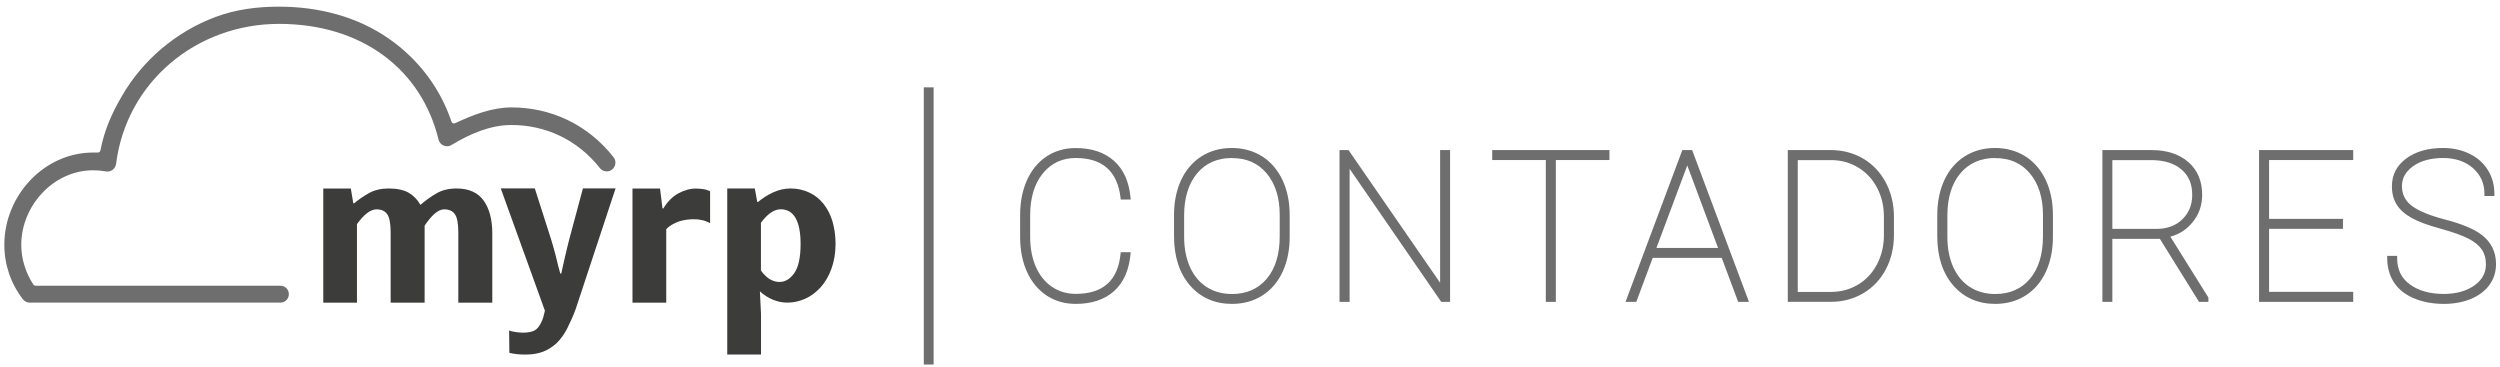 <svg xmlns="http://www.w3.org/2000/svg" width="334" height="49" viewBox="0 0 334 49" fill="none"><path d="M81.97 21C78.46 16.54 73.49 14.35 68.32 14.35C65.73 14.35 63.14 15.36 60.8 16.46C60.61 16.55 60.39 16.46 60.32 16.25C59.58 14.07 58.52 12.03 57.15 10.19C55.7 8.24 53.94 6.54 51.9 5.13C47.75 2.26 42.69 0.89 37.27 0.89C34.37 0.89 31.52 1.25 28.81 2.26C26.18 3.24 23.76 4.67 21.6 6.49C19.45 8.31 17.65 10.46 16.25 12.89C14.88 15.26 13.93 17.43 13.42 20.09C13.39 20.26 13.24 20.38 13.08 20.38H12.43C5.89 20.38 0.58 26.13 0.58 32.69C0.58 35.37 1.44 37.89 3.06 39.98C3.28 40.27 3.62 40.43 3.97 40.43H34.79C34.79 40.43 34.83 40.43 34.86 40.43H37.47C38.09 40.43 38.59 39.92 38.59 39.3C38.59 38.68 38.09 38.17 37.47 38.17H34.47C34.47 38.17 34.39 38.17 34.35 38.17H4.75C4.63 38.17 4.52 38.11 4.46 38.02C3.44 36.47 2.84 34.6 2.84 32.72C2.84 27.45 7.18 22.75 12.43 22.75C13.02 22.75 13.59 22.8 14.14 22.9C14.21 22.91 14.28 22.92 14.35 22.92C14.6 22.92 14.84 22.84 15.04 22.69C15.3 22.5 15.46 22.21 15.51 21.89C16.89 10.94 26.25 3.19 37.28 3.19C48.31 3.19 56.28 9.21 58.59 18.65C58.68 19.01 58.93 19.31 59.27 19.45C59.41 19.51 59.56 19.54 59.72 19.54C59.93 19.54 60.14 19.48 60.32 19.37C62.73 17.91 65.49 16.7 68.32 16.7C72.77 16.7 77.08 18.57 80.15 22.46C80.37 22.74 80.7 22.9 81.06 22.9C81.32 22.9 81.57 22.81 81.78 22.65C82.28 22.25 82.37 21.51 81.97 21Z" fill="#6E6E6E"></path><path fill-rule="evenodd" clip-rule="evenodd" d="M43.17 40.44H47.69V29.94C48.63 28.64 49.5 27.97 50.3 27.97C50.96 27.97 51.42 28.18 51.73 28.61C52.03 29.05 52.19 29.85 52.19 31.02V40.44H56.73V30.15C57.69 28.7 58.57 27.97 59.34 27.97C60 27.97 60.46 28.18 60.77 28.61C61.08 29.05 61.23 29.85 61.23 31.02V40.44H65.77V31.19C65.77 29.32 65.38 27.87 64.61 26.79C63.84 25.73 62.64 25.18 60.99 25.18C59.95 25.18 59.06 25.4 58.32 25.83C57.57 26.26 56.85 26.78 56.17 27.37C55.78 26.68 55.25 26.13 54.59 25.74C53.91 25.37 53.03 25.18 51.94 25.18C50.93 25.18 50.06 25.38 49.35 25.77C48.63 26.16 47.95 26.63 47.31 27.16H47.2L46.87 25.19H43.19V40.44H43.17Z" fill="#3C3C3B"></path><path fill-rule="evenodd" clip-rule="evenodd" d="M68.02 44.17L68.05 47.14C68.35 47.21 68.69 47.27 69.01 47.31C69.34 47.35 69.73 47.37 70.22 47.37C71.12 47.37 71.9 47.24 72.57 46.98C73.22 46.72 73.84 46.33 74.36 45.85C74.89 45.33 75.35 44.7 75.75 43.94C76.14 43.16 76.54 42.3 76.91 41.3L82.24 25.17H77.88L76.04 32.02C75.84 32.78 75.67 33.53 75.49 34.29C75.32 35.05 75.14 35.8 74.99 36.54H74.85C74.64 35.77 74.43 34.99 74.26 34.23C74.08 33.49 73.86 32.76 73.64 32.02L71.45 25.17H66.9L72.8 41.51L72.58 42.4C72.36 43.05 72.09 43.61 71.66 43.98C70.77 44.73 68.66 44.4 68.04 44.16L68.02 44.17Z" fill="#3C3C3B"></path><path fill-rule="evenodd" clip-rule="evenodd" d="M84.5 40.44H89.01V30.63C89.43 30.15 89.97 29.88 90.59 29.63C91.21 29.38 93.38 28.92 94.87 29.83V25.55C94.63 25.44 94.3 25.32 94.03 25.28C93.75 25.24 93.4 25.19 92.98 25.19C92.19 25.19 91.4 25.41 90.62 25.84C89.83 26.27 89.17 26.95 88.62 27.85H88.51L88.18 25.19H84.5V40.44Z" fill="#3C3C3B"></path><path fill-rule="evenodd" clip-rule="evenodd" d="M101.67 29.75C102.55 28.56 103.43 27.96 104.3 27.96C106.05 27.96 106.96 29.52 106.96 32.6C106.96 34.39 106.67 35.7 106.12 36.48C105.55 37.28 104.9 37.67 104.13 37.67C103.73 37.67 103.31 37.56 102.92 37.34C102.5 37.12 102.08 36.71 101.66 36.15V29.75H101.67ZM101.52 38.92C102.05 39.42 102.64 39.78 103.26 40.04C103.87 40.3 104.53 40.43 105.19 40.43C106 40.43 106.79 40.26 107.58 39.91C108.35 39.57 109.02 39.04 109.64 38.38C110.25 37.7 110.73 36.88 111.08 35.9C111.43 34.95 111.63 33.83 111.63 32.57C111.63 31.46 111.47 30.44 111.21 29.54C110.93 28.63 110.53 27.87 110.01 27.22C109.48 26.57 108.87 26.07 108.12 25.73C107.38 25.38 106.56 25.18 105.64 25.18C104.83 25.18 104.04 25.36 103.29 25.7C102.55 26.05 101.87 26.48 101.28 26.98H101.17L100.84 25.18H97.16V47.37H101.67V41.91L101.52 38.92Z" fill="#3C3C3B"></path><path d="M139.09 22.97C140.27 21.53 141.81 20.81 143.72 20.81C145.63 20.81 147.06 21.28 148.11 22.22C149.16 23.16 149.79 24.54 150 26.35H150.73C150.54 24.33 149.84 22.78 148.62 21.7C147.4 20.62 145.77 20.08 143.71 20.08C142.3 20.08 141.06 20.44 139.97 21.16C138.88 21.88 138.05 22.9 137.46 24.22C136.87 25.54 136.58 27.04 136.58 28.71V31.75C136.58 33.43 136.89 34.92 137.49 36.22C138.08 37.52 138.92 38.53 140 39.23C141.08 39.94 142.31 40.29 143.71 40.29C145.78 40.29 147.42 39.75 148.63 38.66C149.84 37.57 150.54 36.02 150.73 33.99H150C149.81 35.85 149.19 37.24 148.13 38.17C147.07 39.1 145.6 39.56 143.72 39.56C142.46 39.56 141.34 39.23 140.36 38.56C139.38 37.89 138.63 36.96 138.11 35.77C137.59 34.58 137.33 33.2 137.33 31.65V28.76C137.33 26.34 137.92 24.4 139.09 22.96V22.97Z" fill="#6E6E6E"></path><path d="M143.72 40.6C142.27 40.6 140.97 40.23 139.84 39.49C138.72 38.75 137.84 37.7 137.22 36.35C136.61 35.02 136.3 33.47 136.29 31.76V28.72C136.29 27.01 136.59 25.46 137.19 24.1C137.8 22.73 138.68 21.66 139.81 20.91C140.94 20.16 142.25 19.78 143.71 19.78C145.83 19.78 147.55 20.35 148.82 21.48C150.09 22.61 150.83 24.24 151.03 26.33L151.06 26.66H149.73L149.7 26.39C149.5 24.66 148.9 23.34 147.91 22.45C146.92 21.56 145.51 21.11 143.72 21.11C141.93 21.11 140.45 21.78 139.33 23.16C138.2 24.54 137.63 26.43 137.63 28.77V31.66C137.63 33.16 137.89 34.5 138.39 35.65C138.89 36.79 139.61 37.68 140.53 38.31C141.45 38.94 142.52 39.26 143.72 39.26C145.52 39.26 146.94 38.82 147.93 37.94C148.92 37.07 149.52 35.73 149.7 33.96L149.73 33.69H151.06L151.03 34.02C150.83 36.12 150.1 37.75 148.84 38.89C147.58 40.02 145.86 40.6 143.72 40.6ZM143.72 20.38C142.38 20.38 141.18 20.73 140.15 21.41C139.12 22.1 138.31 23.08 137.75 24.34C137.18 25.62 136.9 27.09 136.9 28.71V31.75C136.9 33.37 137.2 34.84 137.78 36.09C138.35 37.33 139.15 38.3 140.18 38.98C141.2 39.65 142.39 39.99 143.72 39.99C145.71 39.99 147.29 39.47 148.44 38.44C149.52 37.47 150.18 36.08 150.4 34.3H150.28C150.05 36.09 149.4 37.47 148.34 38.4C147.23 39.37 145.68 39.87 143.73 39.87C142.41 39.87 141.23 39.52 140.2 38.82C139.18 38.12 138.39 37.14 137.84 35.9C137.3 34.67 137.03 33.25 137.03 31.66V28.77C137.03 26.29 137.65 24.27 138.86 22.78C140.09 21.27 141.73 20.51 143.72 20.51C145.71 20.51 147.21 21.01 148.31 22C149.36 22.94 150.02 24.3 150.27 26.05H150.4C150.18 24.28 149.51 22.89 148.43 21.93C147.28 20.9 145.69 20.38 143.72 20.38Z" fill="#6E6E6E"></path><path d="M168.46 21.15C167.33 20.43 166.03 20.08 164.56 20.08C163.09 20.08 161.8 20.44 160.67 21.15C159.54 21.87 158.67 22.88 158.06 24.2C157.45 25.52 157.15 27.02 157.15 28.71V31.55C157.15 34.23 157.83 36.35 159.2 37.93C160.57 39.51 162.36 40.3 164.58 40.3C166.05 40.3 167.35 39.94 168.47 39.23C169.6 38.51 170.46 37.5 171.07 36.19C171.68 34.88 171.98 33.37 171.98 31.67V28.72C171.98 27.04 171.67 25.53 171.06 24.21C170.45 22.89 169.58 21.87 168.44 21.16L168.46 21.15ZM171.26 31.55C171.26 34.03 170.66 35.98 169.46 37.42C168.26 38.86 166.64 39.57 164.58 39.57C163.23 39.57 162.05 39.25 161.04 38.6C160.03 37.95 159.25 37.03 158.71 35.82C158.17 34.62 157.89 33.23 157.89 31.66V28.78C157.89 26.32 158.49 24.38 159.7 22.95C160.91 21.52 162.52 20.81 164.55 20.81C166.58 20.81 168.24 21.53 169.44 22.97C170.65 24.41 171.25 26.32 171.25 28.69V31.56L171.26 31.55Z" fill="#6E6E6E"></path><path d="M164.59 40.6C162.29 40.6 160.41 39.77 158.98 38.13C157.57 36.5 156.85 34.29 156.85 31.55V28.71C156.85 26.98 157.17 25.42 157.79 24.07C158.42 22.71 159.34 21.64 160.51 20.89C161.68 20.15 163.05 19.77 164.56 19.77C166.07 19.77 167.45 20.15 168.62 20.89C169.79 21.63 170.71 22.71 171.35 24.07C171.98 25.42 172.3 26.98 172.3 28.71V31.66C172.3 33.4 171.98 34.96 171.36 36.31C170.73 37.67 169.82 38.73 168.65 39.48C167.48 40.22 166.12 40.6 164.6 40.6H164.59ZM164.56 20.38C163.17 20.38 161.91 20.73 160.84 21.41C159.76 22.09 158.92 23.07 158.34 24.33C157.75 25.6 157.46 27.08 157.46 28.72V31.56C157.46 34.15 158.13 36.23 159.44 37.74C160.74 39.24 162.48 40 164.59 40C165.99 40 167.25 39.65 168.32 38.97C169.39 38.29 170.23 37.31 170.81 36.06C171.4 34.8 171.69 33.32 171.69 31.67V28.72C171.69 27.09 171.39 25.61 170.8 24.34C170.21 23.08 169.37 22.09 168.3 21.41C167.22 20.73 165.97 20.38 164.56 20.38ZM164.59 39.87C163.19 39.87 161.94 39.53 160.89 38.85C159.84 38.17 159.01 37.19 158.45 35.94C157.89 34.7 157.61 33.26 157.61 31.66V28.78C157.61 26.26 158.24 24.23 159.49 22.75C160.75 21.26 162.46 20.5 164.57 20.5C166.68 20.5 168.43 21.26 169.69 22.76C170.94 24.25 171.57 26.24 171.57 28.68V31.55C171.57 34.09 170.94 36.13 169.7 37.61C168.45 39.11 166.73 39.87 164.59 39.87ZM164.56 21.11C162.64 21.11 161.08 21.8 159.94 23.15C158.79 24.52 158.2 26.41 158.2 28.79V31.67C158.2 33.19 158.47 34.54 158.99 35.7C159.51 36.84 160.26 37.74 161.21 38.35C162.17 38.96 163.3 39.28 164.59 39.28C166.54 39.28 168.1 38.59 169.24 37.24C170.39 35.87 170.97 33.96 170.97 31.57V28.7C170.97 26.41 170.38 24.54 169.23 23.17C168.07 21.79 166.55 21.12 164.57 21.12L164.56 21.11Z" fill="#6E6E6E"></path><path d="M192.71 38.74L180.01 20.35H179.26V40.02H180.01V21.59L192.71 40.02H193.44V20.35H192.71V38.74Z" fill="#6E6E6E"></path><path d="M193.74 40.33H192.55L180.31 22.56V40.33H178.96V20.05H180.16L180.25 20.18L192.4 37.78V20.05H193.73V40.33H193.74ZM192.87 39.73H193.14V20.66H193.01V39.72L179.85 20.66H179.73L192.88 39.73H192.87ZM179.57 39.73H179.71V20.66H179.57V39.73Z" fill="#6E6E6E"></path><path d="M199.65 21.08H206.82V40.02H207.55V21.08H214.71V20.35H199.65V21.08Z" fill="#6E6E6E"></path><path d="M207.85 40.33H206.52V21.38H199.36V20.05H215.02V21.38H207.86V40.33H207.85ZM207.12 39.73H207.25V20.78H214.41V20.65H199.96V20.78H207.12V39.73Z" fill="#6E6E6E"></path><path d="M224.97 20.35L217.6 40.03H218.4L220.59 34.15H230.23L232.43 40.03H233.23L225.86 20.35H224.97ZM220.86 33.42L225.41 21.23L229.95 33.42H220.85H220.86Z" fill="#6E6E6E"></path><path d="M233.66 40.33H232.22L230.02 34.45H220.8L218.61 40.33H217.17L224.76 20.05H226.07L233.66 40.33ZM232.64 39.73H232.79L225.65 20.66H225.52L230.39 33.73H220.42L225.3 20.66H225.17L218.03 39.73H218.18L220.37 33.85H230.43L232.63 39.73H232.64ZM221.3 33.12H229.53L225.42 22.1L221.3 33.12Z" fill="#6E6E6E"></path><path d="M248.74 21.43C247.51 20.71 246.13 20.35 244.6 20.35H239.15V40.03H244.66C246.18 40.03 247.56 39.65 248.8 38.91C250.03 38.17 251 37.14 251.69 35.83C252.38 34.51 252.72 33.04 252.72 31.4V28.85C252.7 27.24 252.34 25.78 251.64 24.48C250.94 23.18 249.97 22.17 248.73 21.45L248.74 21.43ZM252 31.47C252 32.94 251.67 34.27 251.03 35.48C250.39 36.68 249.5 37.62 248.37 38.29C247.24 38.96 245.98 39.3 244.61 39.3H239.89V21.08H244.71C246.07 21.1 247.31 21.45 248.43 22.13C249.55 22.81 250.43 23.75 251.05 24.95C251.68 26.15 251.99 27.48 251.99 28.95V31.48L252 31.47Z" fill="#6E6E6E"></path><path d="M239.15 40.33H238.85V20.05H244.6C246.17 20.05 247.61 20.43 248.89 21.17C250.17 21.92 251.18 22.98 251.91 24.32C252.63 25.66 253.01 27.18 253.03 28.83V31.39C253.03 33.07 252.67 34.61 251.96 35.96C251.25 37.32 250.24 38.4 248.96 39.16C247.68 39.92 246.24 40.32 244.67 40.32H239.15V40.33ZM239.45 39.73H244.66C246.12 39.73 247.46 39.36 248.64 38.65C249.82 37.94 250.75 36.95 251.41 35.69C252.07 34.42 252.41 32.98 252.41 31.4V28.85C252.39 27.3 252.04 25.87 251.36 24.62C250.69 23.37 249.75 22.39 248.57 21.7C247.39 21.01 246.05 20.66 244.59 20.66H239.44V39.73H239.45ZM244.6 39.6H239.58V20.78H244.71C246.12 20.8 247.43 21.17 248.59 21.87C249.75 22.58 250.67 23.56 251.32 24.81C251.97 26.05 252.29 27.44 252.29 28.95V31.48C252.29 32.99 251.94 34.39 251.28 35.63C250.62 36.88 249.68 37.86 248.51 38.56C247.34 39.26 246.02 39.61 244.59 39.61L244.6 39.6ZM240.18 39H244.6C245.92 39 247.13 38.68 248.21 38.04C249.29 37.4 250.14 36.49 250.75 35.35C251.36 34.2 251.68 32.9 251.69 31.48V28.95C251.69 27.54 251.39 26.24 250.78 25.09C250.18 23.95 249.34 23.04 248.27 22.39C247.2 21.74 246 21.4 244.7 21.39H240.18V39.01V39Z" fill="#6E6E6E"></path><path d="M270.43 21.15C269.3 20.43 268 20.08 266.53 20.08C265.06 20.08 263.77 20.44 262.64 21.15C261.51 21.87 260.64 22.88 260.03 24.2C259.42 25.52 259.12 27.02 259.12 28.71V31.55C259.12 34.23 259.8 36.35 261.17 37.93C262.54 39.51 264.33 40.3 266.55 40.3C268.02 40.3 269.32 39.94 270.44 39.23C271.57 38.51 272.43 37.5 273.04 36.19C273.65 34.88 273.95 33.37 273.95 31.67V28.72C273.95 27.04 273.64 25.53 273.03 24.21C272.42 22.89 271.55 21.87 270.41 21.16L270.43 21.15ZM273.23 31.55C273.23 34.03 272.63 35.98 271.43 37.42C270.23 38.85 268.61 39.57 266.55 39.57C265.2 39.57 264.02 39.25 263.01 38.6C262 37.95 261.22 37.03 260.68 35.82C260.14 34.62 259.86 33.23 259.86 31.66V28.78C259.86 26.32 260.46 24.38 261.67 22.95C262.88 21.52 264.49 20.81 266.52 20.81C268.55 20.81 270.21 21.53 271.41 22.97C272.62 24.41 273.22 26.32 273.22 28.69V31.56L273.23 31.55Z" fill="#6E6E6E"></path><path d="M266.56 40.6C264.26 40.6 262.38 39.77 260.95 38.13C259.54 36.5 258.82 34.29 258.82 31.55V28.71C258.82 26.98 259.14 25.42 259.76 24.07C260.39 22.71 261.31 21.64 262.48 20.89C263.65 20.15 265.02 19.77 266.53 19.77C268.04 19.77 269.42 20.15 270.59 20.89C271.76 21.63 272.68 22.71 273.32 24.07C273.95 25.42 274.27 26.98 274.27 28.71V31.66C274.27 33.4 273.95 34.96 273.33 36.31C272.7 37.67 271.79 38.73 270.62 39.48C269.45 40.22 268.08 40.6 266.57 40.6H266.56ZM266.53 20.38C265.14 20.38 263.88 20.73 262.81 21.41C261.73 22.09 260.89 23.07 260.31 24.33C259.72 25.6 259.43 27.08 259.43 28.72V31.56C259.43 34.15 260.1 36.23 261.41 37.74C262.71 39.24 264.45 40 266.56 40C267.96 40 269.22 39.65 270.29 38.97C271.36 38.29 272.2 37.31 272.78 36.06C273.37 34.8 273.66 33.32 273.66 31.67V28.72C273.66 27.09 273.36 25.61 272.77 24.34C272.18 23.08 271.34 22.09 270.27 21.41C269.19 20.73 267.94 20.38 266.53 20.38ZM266.56 39.87C265.16 39.87 263.91 39.53 262.86 38.85C261.81 38.17 260.98 37.19 260.42 35.94C259.86 34.7 259.58 33.26 259.58 31.66V28.78C259.58 26.26 260.21 24.23 261.46 22.75C262.72 21.26 264.43 20.5 266.54 20.5C268.65 20.5 270.4 21.26 271.66 22.76C272.91 24.25 273.54 26.24 273.54 28.68V31.55C273.54 34.09 272.91 36.13 271.67 37.61C270.42 39.11 268.7 39.87 266.56 39.87ZM266.53 21.11C264.61 21.11 263.05 21.8 261.91 23.15C260.76 24.52 260.17 26.41 260.17 28.79V31.67C260.17 33.19 260.44 34.54 260.96 35.7C261.48 36.84 262.23 37.74 263.18 38.35C264.14 38.96 265.27 39.28 266.56 39.28C268.51 39.28 270.07 38.59 271.21 37.24C272.36 35.87 272.94 33.96 272.94 31.57V28.7C272.94 26.41 272.35 24.54 271.2 23.17C270.04 21.79 268.52 21.12 266.54 21.12L266.53 21.11Z" fill="#6E6E6E"></path><path d="M292.65 29.54C293.48 28.54 293.9 27.36 293.9 26.02C293.9 24.27 293.32 22.89 292.15 21.87C290.98 20.85 289.41 20.34 287.44 20.34H281.17V40.02H281.9V31.6H288.73L293.96 40.02H294.73V39.83L289.47 31.41C290.76 31.17 291.82 30.54 292.65 29.54ZM288.1 30.87H281.9V21.07H287.39C289.18 21.07 290.6 21.51 291.63 22.39C292.66 23.27 293.18 24.48 293.18 26.01C293.18 27.41 292.71 28.56 291.78 29.48C290.85 30.4 289.62 30.86 288.11 30.86L288.1 30.87Z" fill="#6E6E6E"></path><path d="M295.03 40.33H293.79L288.56 31.91H282.21V40.33H280.88V20.05H287.45C289.49 20.05 291.14 20.59 292.36 21.65C293.59 22.72 294.21 24.2 294.21 26.03C294.21 27.44 293.77 28.69 292.89 29.74C292.11 30.68 291.12 31.31 289.96 31.62L295.04 39.75V40.33H295.03ZM294.13 39.73H294.31L288.99 31.21L289.42 31.13C290.63 30.9 291.64 30.31 292.43 29.36C293.21 28.42 293.61 27.3 293.61 26.03C293.61 24.36 293.07 23.07 291.96 22.11C290.85 21.15 289.34 20.66 287.45 20.66H281.48V39.73H281.61V31.31H288.91L294.14 39.73H294.13ZM288.11 31.18H281.6V20.78H287.39C289.25 20.78 290.74 21.25 291.82 22.18C292.92 23.12 293.47 24.41 293.47 26.03C293.47 27.5 292.97 28.75 291.98 29.72C290.99 30.69 289.69 31.19 288.1 31.19L288.11 31.18ZM282.21 30.58H288.11C289.53 30.58 290.7 30.15 291.57 29.29C292.45 28.42 292.88 27.36 292.88 26.03C292.88 24.58 292.41 23.47 291.44 22.64C290.47 21.81 289.11 21.39 287.4 21.39H282.21V30.59V30.58Z" fill="#6E6E6E"></path><path d="M302.11 40.02H314.09V39.29H302.84V30.27H312.71V29.54H302.84V21.08H314.09V20.35H302.11V40.02Z" fill="#6E6E6E"></path><path d="M314.39 40.33H301.81V20.05H314.39V21.38H303.15V29.24H313.02V30.57H303.15V38.99H314.39V40.32V40.33ZM302.42 39.73H313.79V39.6H302.55V29.97H312.42V29.84H302.55V20.78H313.79V20.65H302.42V39.72V39.73Z" fill="#6E6E6E"></path><path d="M331.28 31.55C330.29 30.82 328.73 30.18 326.59 29.62C324.45 29.07 322.92 28.43 322 27.71C321.07 26.99 320.61 26.04 320.61 24.86C320.61 23.68 321.14 22.73 322.21 21.96C323.28 21.19 324.68 20.8 326.41 20.8C328.14 20.8 329.53 21.28 330.61 22.24C331.69 23.2 332.23 24.41 332.23 25.88H332.96C332.96 24.76 332.69 23.76 332.14 22.87C331.59 21.98 330.81 21.29 329.81 20.8C328.81 20.31 327.67 20.06 326.41 20.06C324.47 20.06 322.9 20.5 321.69 21.39C320.48 22.28 319.88 23.44 319.88 24.87C319.88 25.77 320.08 26.54 320.47 27.17C320.87 27.8 321.49 28.36 322.34 28.83C323.19 29.31 324.47 29.78 326.17 30.25C327.87 30.72 329.15 31.18 329.99 31.62C330.83 32.07 331.45 32.58 331.84 33.16C332.23 33.74 332.43 34.45 332.43 35.29C332.43 36.55 331.87 37.58 330.75 38.36C329.63 39.15 328.21 39.54 326.49 39.54C324.55 39.54 322.98 39.09 321.77 38.2C320.56 37.31 319.96 36.06 319.96 34.44H319.23C319.23 35.63 319.52 36.66 320.09 37.53C320.66 38.4 321.52 39.08 322.65 39.55C323.79 40.02 325.06 40.26 326.49 40.26C327.77 40.26 328.92 40.05 329.95 39.64C330.98 39.23 331.77 38.64 332.33 37.88C332.89 37.12 333.17 36.24 333.17 35.25C333.17 33.69 332.54 32.45 331.28 31.52V31.55Z" fill="#6E6E6E"></path><path d="M326.49 40.6C325.03 40.6 323.7 40.35 322.54 39.87C321.35 39.38 320.45 38.66 319.84 37.74C319.24 36.82 318.93 35.72 318.93 34.48V34.18H320.26V34.48C320.26 36.01 320.81 37.15 321.95 37.99C323.1 38.84 324.63 39.27 326.49 39.27C328.14 39.27 329.51 38.89 330.57 38.14C331.61 37.4 332.12 36.48 332.12 35.31C332.12 34.54 331.94 33.88 331.58 33.35C331.22 32.81 330.63 32.33 329.84 31.91C329.02 31.48 327.76 31.02 326.08 30.56C324.36 30.09 323.05 29.6 322.18 29.11C321.29 28.61 320.62 28.02 320.2 27.34C319.77 26.66 319.56 25.84 319.56 24.88C319.56 23.35 320.21 22.1 321.49 21.16C322.74 20.24 324.39 19.77 326.39 19.77C327.69 19.77 328.88 20.03 329.92 20.54C330.97 21.05 331.8 21.79 332.38 22.72C332.96 23.65 333.25 24.72 333.25 25.89V26.19H331.92V25.89C331.92 24.5 331.42 23.38 330.4 22.47C329.38 21.57 328.03 21.11 326.4 21.11C324.77 21.11 323.39 21.48 322.38 22.21C321.39 22.93 320.9 23.8 320.9 24.86C320.9 25.92 321.32 26.81 322.18 27.47C323.07 28.16 324.58 28.79 326.67 29.33C328.83 29.89 330.44 30.56 331.46 31.31C332.8 32.29 333.47 33.63 333.47 35.28C333.47 36.33 333.17 37.28 332.57 38.09C331.98 38.89 331.14 39.52 330.06 39.96C329 40.39 327.8 40.6 326.49 40.6ZM319.54 34.77C319.58 35.77 319.85 36.65 320.34 37.4C320.88 38.22 321.69 38.86 322.76 39.31C323.85 39.77 325.11 40 326.48 40C327.71 40 328.84 39.8 329.83 39.4C330.8 39.01 331.56 38.45 332.08 37.74C332.6 37.03 332.86 36.21 332.86 35.29C332.86 33.82 332.28 32.68 331.09 31.8C330.13 31.1 328.59 30.46 326.5 29.92C324.33 29.36 322.75 28.7 321.8 27.95C320.8 27.17 320.29 26.13 320.29 24.86C320.29 23.59 320.87 22.54 322.02 21.72C323.13 20.92 324.61 20.51 326.39 20.51C328.17 20.51 329.66 21.02 330.79 22.02C331.86 22.97 332.43 24.17 332.51 25.59H332.64C332.59 24.65 332.34 23.8 331.87 23.04C331.35 22.21 330.61 21.55 329.66 21.08C328.7 20.61 327.6 20.37 326.39 20.37C324.53 20.37 323 20.8 321.85 21.64C320.71 22.47 320.16 23.53 320.16 24.88C320.16 25.72 320.34 26.44 320.71 27.02C321.08 27.6 321.67 28.13 322.47 28.58C323.3 29.04 324.56 29.51 326.23 29.97C327.95 30.44 329.25 30.91 330.11 31.37C330.99 31.84 331.65 32.39 332.07 33.01C332.49 33.64 332.71 34.41 332.71 35.31C332.71 36.67 332.1 37.79 330.91 38.63C329.75 39.45 328.25 39.87 326.48 39.87C324.49 39.87 322.84 39.4 321.58 38.47C320.37 37.58 319.73 36.34 319.65 34.77H319.52H319.54Z" fill="#6E6E6E"></path><path d="M124.61 11.8H123.55V48.58H124.61V11.8Z" fill="#6E6E6E"></path><path d="M124.73 48.7H123.42V11.67H124.73V48.7ZM123.67 48.45H124.48V11.93H123.67V48.45Z" fill="#6E6E6E"></path></svg>
